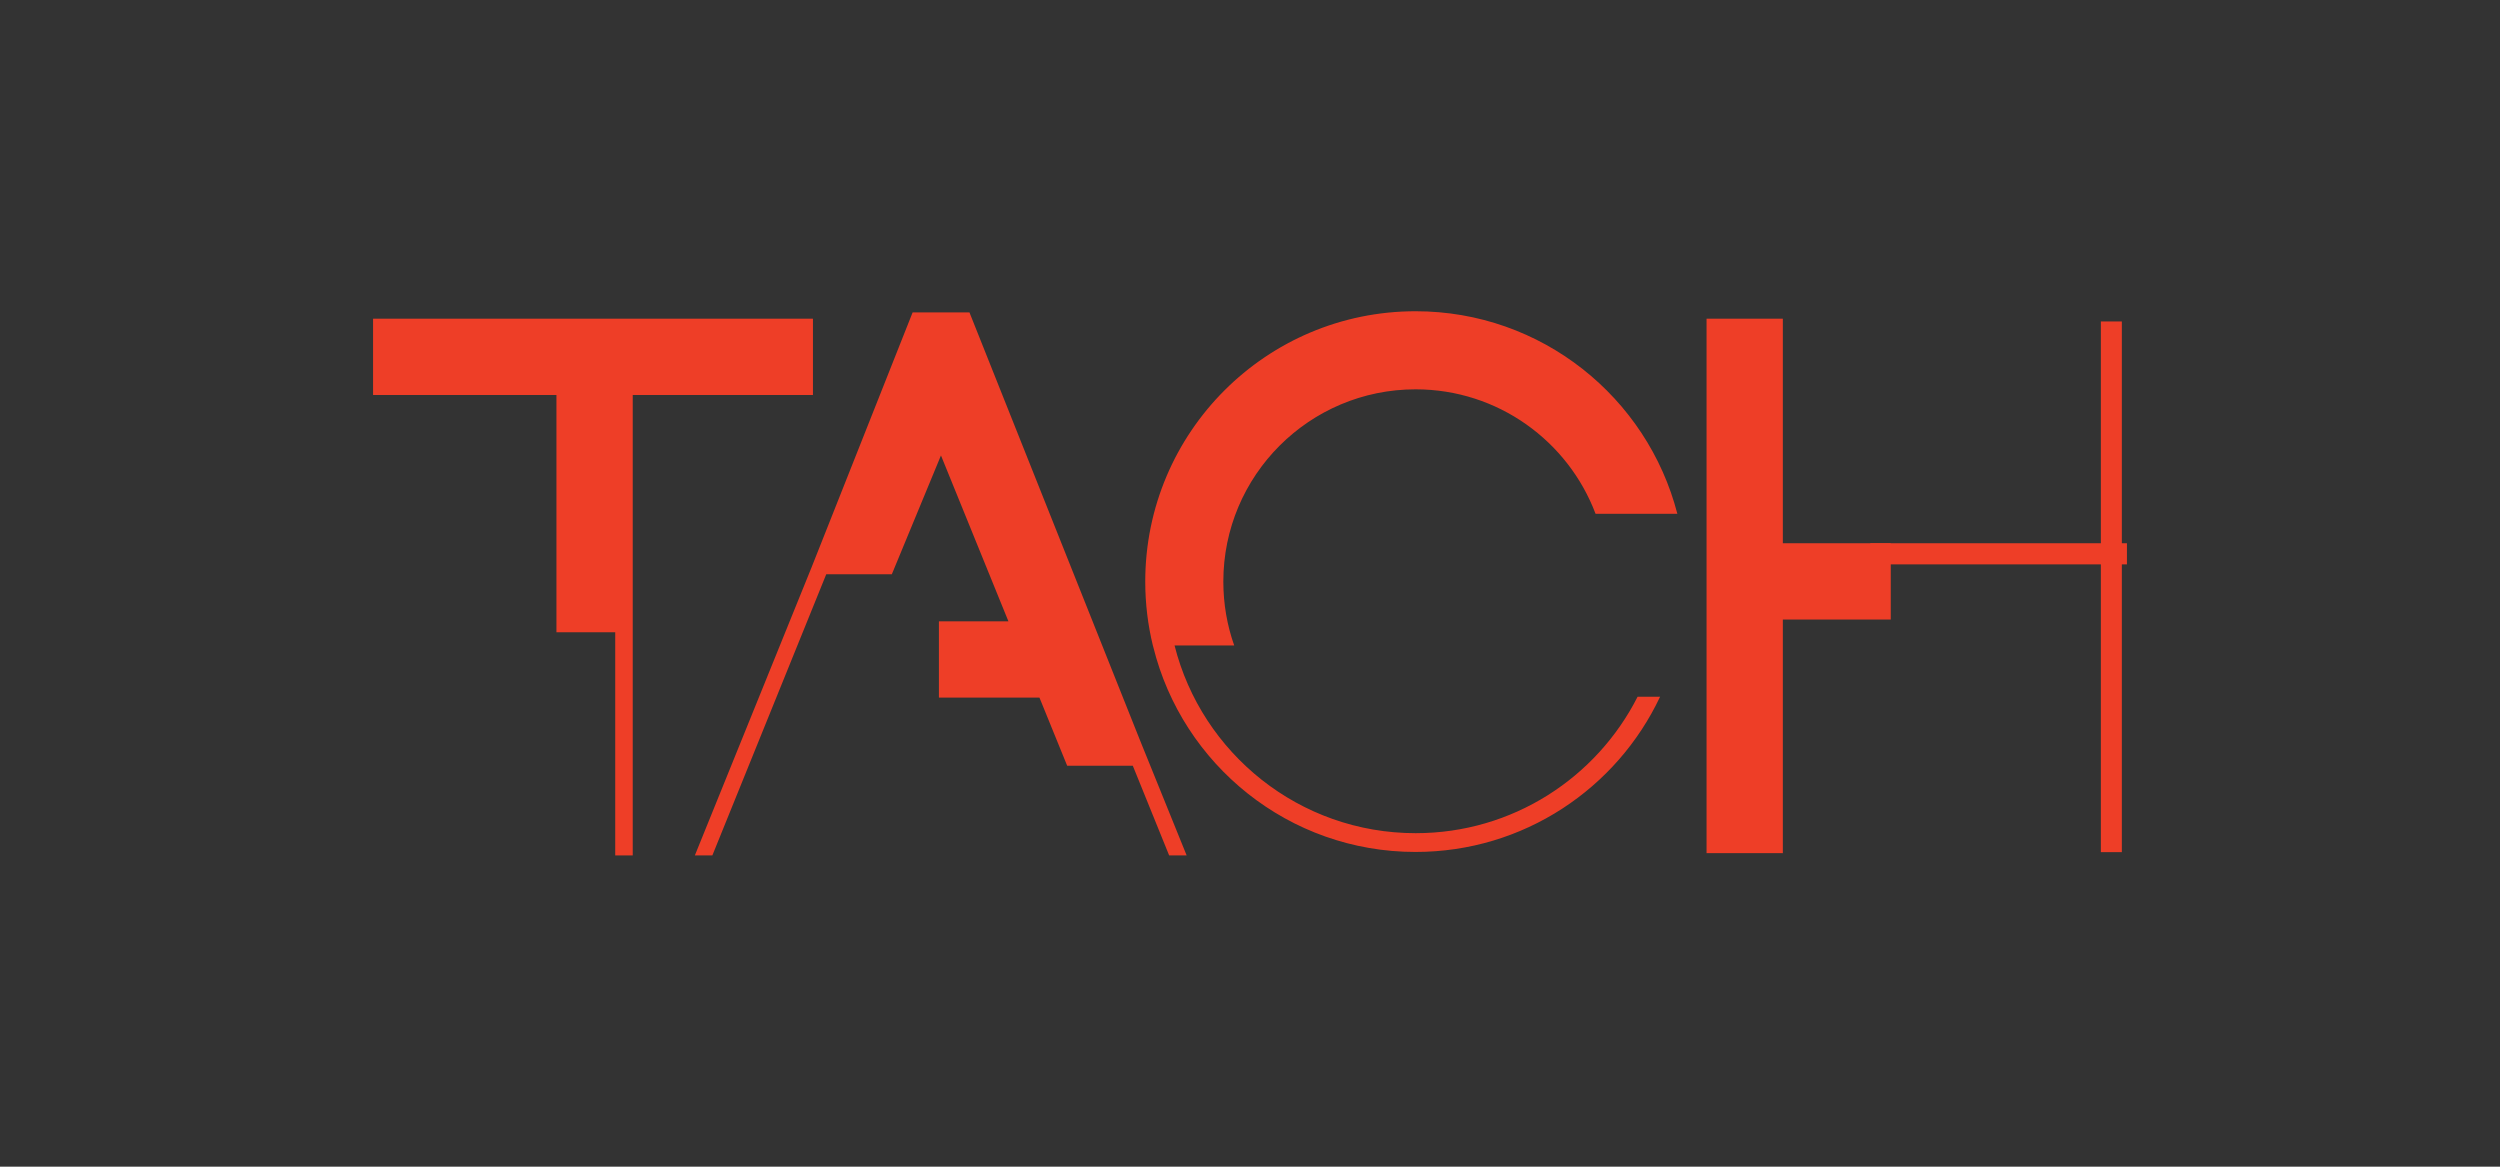 <?xml version="1.0" encoding="utf-8"?>
<!-- Generator: Adobe Illustrator 16.0.0, SVG Export Plug-In . SVG Version: 6.00 Build 0)  -->
<!DOCTYPE svg PUBLIC "-//W3C//DTD SVG 1.1//EN" "http://www.w3.org/Graphics/SVG/1.1/DTD/svg11.dtd">
<svg version="1.1" id="Layer_1" xmlns="http://www.w3.org/2000/svg" xmlns:xlink="http://www.w3.org/1999/xlink" x="0px" y="0px"
	 width="150px" height="70px" viewBox="0 0 150 70" enable-background="new 0 0 150 70" xml:space="preserve">
<rect x="0" y="0" width="150" height="70" fill="#333333" stroke="none"/>
<rect x="-1.25" y="-98" fill="#FFFFFF" width="150" height="70"/>
<g>
	<g>
		<rect x="102.393" y="19.122" fill="#EE3E27" width="4.577" height="32.067"/>
		<g>
			<polygon fill="#EE3E27" points="64.031,45.945 62.367,41.855 56.335,41.855 56.335,37.279 60.505,37.279 56.458,27.327 
				53.51,34.455 49.575,34.455 42.741,51.325 41.691,51.325 48.698,34.03 54.758,18.744 58.167,18.744 68.383,44.374 71.199,51.325 
				70.149,51.325 67.969,45.945 			"/>
			<path fill="#EE3E27" d="M99.604,41.806c-2.593,5.502-8.188,9.311-14.673,9.311c-7.605,0-13.988-5.238-15.736-12.304l-0.024-0.085
				c-0.298-1.229-0.456-2.512-0.456-3.832c0-8.958,7.263-16.221,16.22-16.221c7.554,0,13.902,5.164,15.707,12.155h-4.908
				c-1.645-4.365-5.859-7.47-10.799-7.47c-6.37,0-11.535,5.164-11.535,11.535c0,1.343,0.229,2.633,0.652,3.832h-3.579
				c1.63,6.473,7.489,11.264,14.467,11.264c5.817,0,10.855-3.329,13.315-8.186H99.604z"/>
			<polygon fill="#EE3E27" points="33.387,37.936 33.387,23.699 22.384,23.699 22.384,19.122 48.777,19.122 48.777,23.699 
				37.964,23.699 37.964,34.03 37.964,37.936 37.964,51.325 36.914,51.325 36.914,37.936 			"/>
			<rect x="106.806" y="32.595" fill="#EE3E27" width="6.639" height="4.577"/>
			<rect x="112.221" y="32.595" fill="#EE3E27" width="15.395" height="1.268"/>
		</g>
	</g>
	<rect x="126.051" y="19.288" fill="#EE3E27" width="1.259" height="31.841"/>
</g>
</svg>
